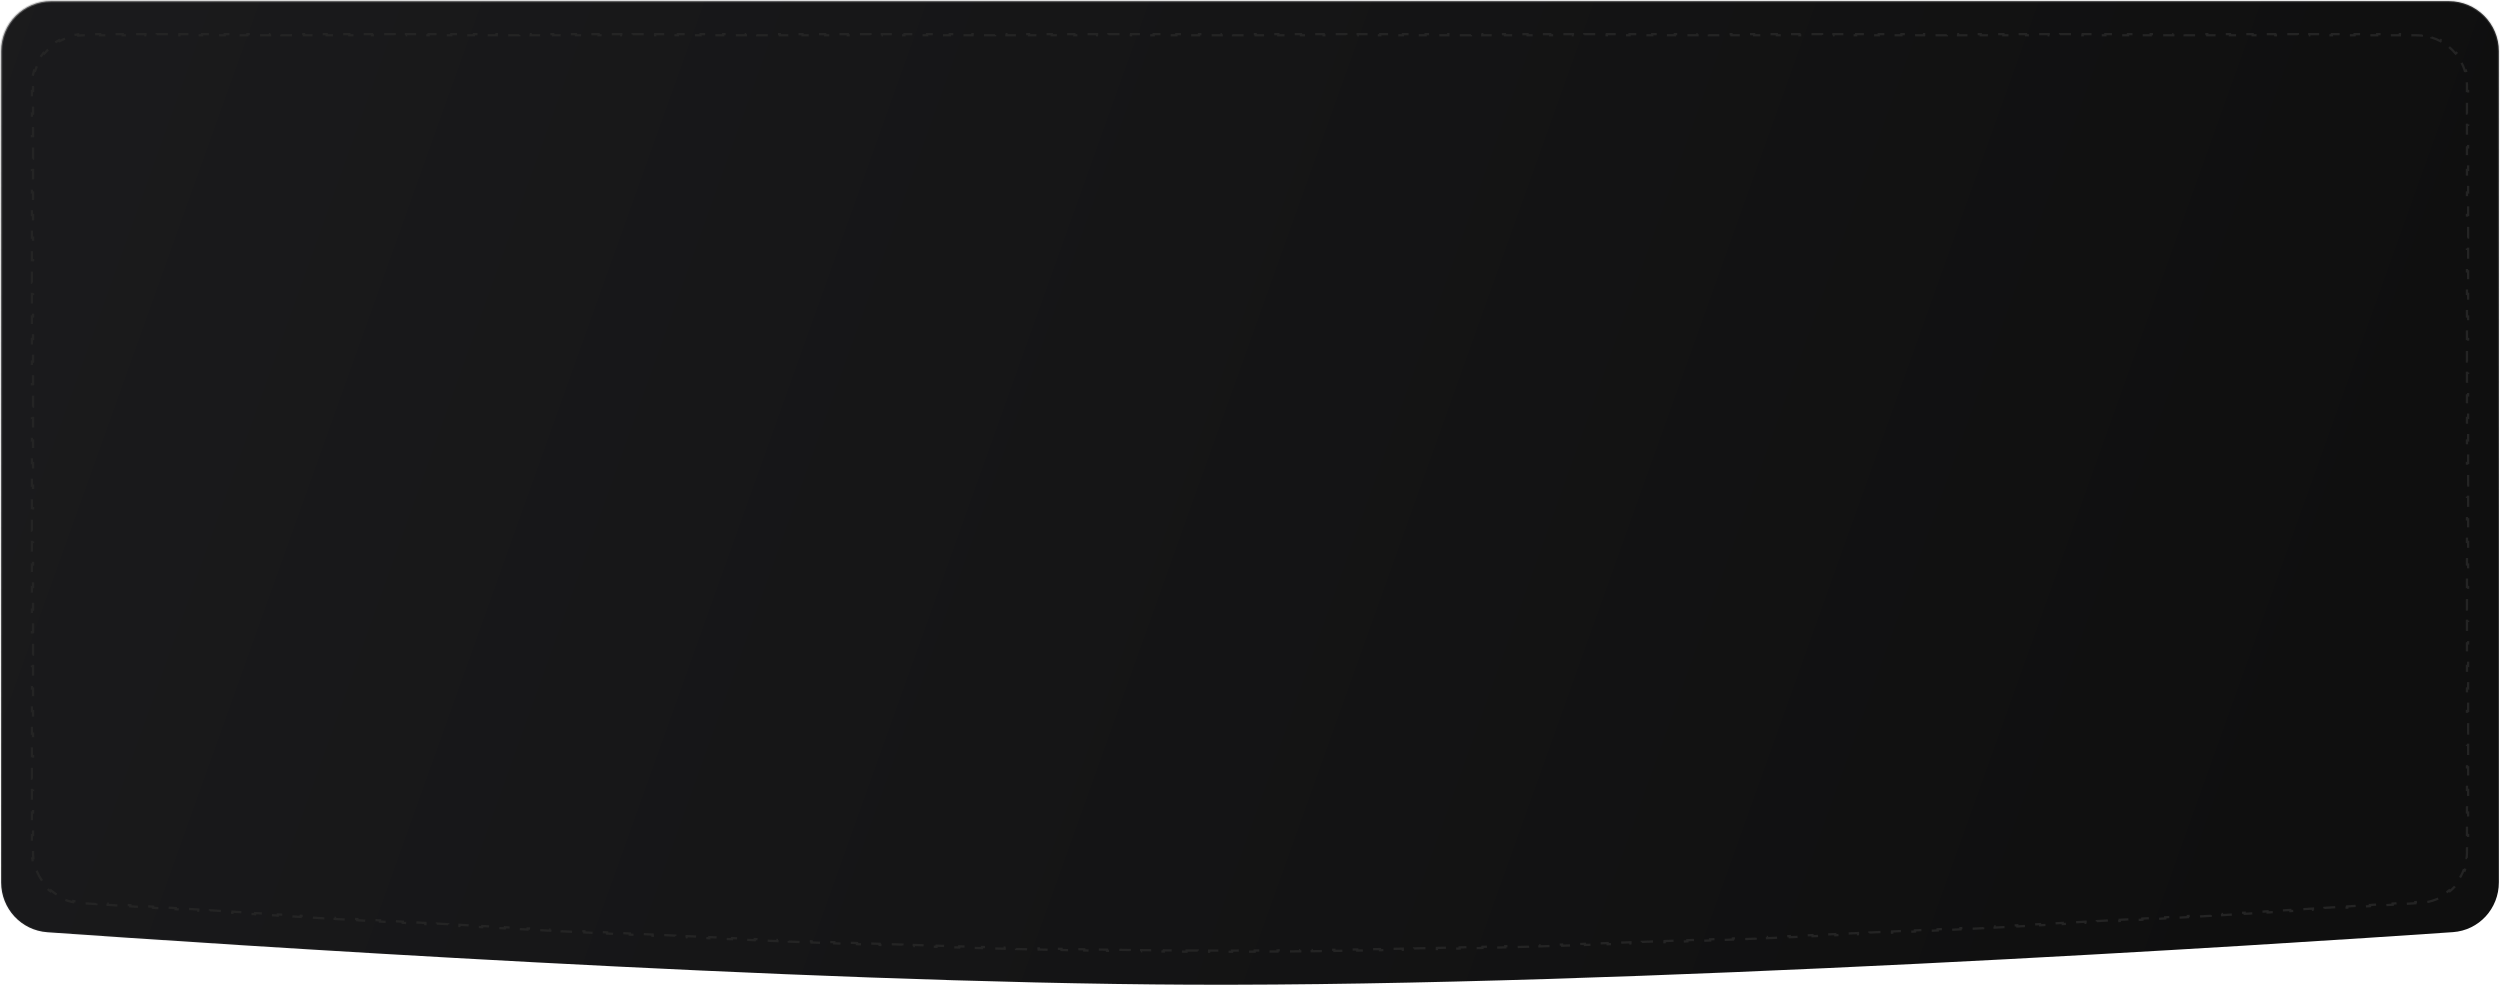 <?xml version="1.0" encoding="UTF-8"?> <svg xmlns="http://www.w3.org/2000/svg" width="1098" height="433" viewBox="0 0 1098 433" fill="none"> <path d="M22.5 0.5H1075.5C1087.65 0.5 1097.5 10.35 1097.5 22.5V387.524C1097.5 399.061 1088.78 408.609 1077.28 409.4C998.931 414.788 715.091 433.289 522.935 432.474C349.727 431.739 94.697 414.647 20.798 409.44C9.313 408.63 0.5 399.077 0.5 387.557V22.5C0.5 10.35 10.35 0.5 22.5 0.5Z" fill="url(#paint0_linear_2036_938)" stroke="url(#paint1_linear_2036_938)"></path> <path d="M523.6 417.476L522.731 417.472C522.199 417.47 521.667 417.467 521.134 417.465L521.131 417.965C519.483 417.957 517.827 417.947 516.165 417.936L516.168 417.436C514.505 417.425 512.836 417.413 511.159 417.399L511.155 417.899C509.491 417.886 507.82 417.871 506.142 417.854L506.147 417.354C504.499 417.338 502.846 417.321 501.186 417.303L501.181 417.803C499.521 417.784 497.855 417.764 496.183 417.743L496.189 417.243C494.518 417.222 492.84 417.2 491.157 417.177L491.15 417.676C489.504 417.654 487.852 417.629 486.195 417.604L486.202 417.104C484.546 417.079 482.884 417.052 481.216 417.025L481.208 417.525C479.541 417.497 477.868 417.469 476.191 417.439L476.2 416.939C474.543 416.909 472.882 416.879 471.216 416.847L471.207 417.347C469.552 417.316 467.893 417.284 466.23 417.25L466.24 416.75C464.577 416.717 462.909 416.683 461.238 416.647L461.227 417.147C459.561 417.112 457.891 417.075 456.217 417.038L456.228 416.538C454.576 416.502 452.92 416.464 451.26 416.425L451.248 416.925C449.588 416.886 447.924 416.847 446.257 416.806L446.27 416.306C444.603 416.266 442.932 416.224 441.259 416.182L441.246 416.682C439.589 416.64 437.928 416.597 436.264 416.554L436.277 416.054C434.62 416.01 432.959 415.966 431.296 415.921L431.282 416.421C429.619 416.375 427.953 416.329 426.284 416.283L426.298 415.783C424.633 415.736 422.965 415.688 421.294 415.64L421.28 416.14C419.624 416.092 417.965 416.043 416.304 415.994L416.319 415.494C414.658 415.444 412.995 415.394 411.33 415.343L411.315 415.843C409.649 415.792 407.982 415.74 406.313 415.688L406.329 415.188C404.668 415.136 403.005 415.083 401.341 415.029L401.324 415.529C399.665 415.475 398.004 415.421 396.341 415.366L396.357 414.867C394.695 414.812 393.03 414.756 391.365 414.7L391.348 415.2C389.682 415.144 388.016 415.087 386.348 415.029L386.365 414.529C384.705 414.472 383.045 414.414 381.383 414.356L381.366 414.855C379.704 414.797 378.041 414.738 376.378 414.678L376.395 414.178C375.572 414.149 374.748 414.119 373.924 414.089C373.084 414.059 372.243 414.028 371.403 413.997L371.384 414.497C369.721 414.436 368.057 414.375 366.393 414.313L366.411 413.813C365.827 413.791 365.243 413.769 364.659 413.747C363.581 413.707 362.503 413.666 361.424 413.625L361.405 414.125C359.743 414.062 358.079 413.998 356.416 413.934L356.435 413.435C354.772 413.37 353.109 413.306 351.445 413.24L351.426 413.74C349.762 413.675 348.099 413.609 346.435 413.543L346.455 413.043C345.501 413.005 344.547 412.967 343.594 412.929C342.884 412.9 342.175 412.872 341.466 412.843L341.446 413.342C339.783 413.275 338.12 413.207 336.458 413.139L336.479 412.64C334.816 412.571 333.154 412.503 331.492 412.434L331.471 412.933C329.806 412.864 328.141 412.794 326.477 412.724L326.499 412.224C324.835 412.154 323.172 412.083 321.51 412.012L321.488 412.512C319.826 412.441 318.165 412.369 316.505 412.297L316.527 411.798C314.862 411.726 313.199 411.653 311.537 411.58L311.515 412.08C309.849 412.007 308.184 411.933 306.52 411.859L306.542 411.36C304.879 411.286 303.217 411.211 301.557 411.137L301.535 411.636C299.874 411.562 298.216 411.487 296.559 411.411L296.582 410.912C294.913 410.836 293.245 410.76 291.58 410.683L291.557 411.183C289.891 411.106 288.227 411.029 286.566 410.952L286.589 410.453L284.741 410.367C283.697 410.318 282.653 410.269 281.61 410.22L281.587 410.719C279.923 410.641 278.262 410.563 276.603 410.484L276.626 409.985C274.957 409.905 273.29 409.826 271.625 409.746L271.601 410.246C269.937 410.166 268.275 410.086 266.616 410.005L266.64 409.506C264.981 409.426 263.325 409.345 261.673 409.264L261.648 409.764C259.977 409.682 258.309 409.6 256.644 409.518L256.668 409.018C255 408.936 253.335 408.854 251.674 408.771L251.649 409.27C249.987 409.187 248.329 409.104 246.675 409.021L246.7 408.522C245.036 408.438 243.376 408.355 241.72 408.271L241.695 408.77C240.022 408.685 238.352 408.6 236.687 408.515L236.713 408.016C235.047 407.931 233.387 407.845 231.73 407.76L231.704 408.259C230.048 408.174 228.396 408.088 226.748 408.002L226.774 407.503C225.097 407.416 223.425 407.329 221.758 407.241L221.732 407.741C220.062 407.653 218.397 407.565 216.738 407.478L216.764 406.978C215.105 406.891 213.451 406.803 211.802 406.715L211.775 407.214C210.106 407.126 208.441 407.037 206.783 406.948L206.81 406.448C205.135 406.358 203.466 406.268 201.803 406.179L201.776 406.678C200.113 406.588 198.456 406.498 196.806 406.408L196.833 405.909C195.171 405.818 193.516 405.728 191.867 405.637L191.839 406.137C190.159 406.044 188.485 405.952 186.818 405.86L186.846 405.361C185.18 405.269 183.52 405.177 181.868 405.085L181.84 405.584C180.185 405.492 178.538 405.4 176.898 405.308L176.926 404.809C175.24 404.714 173.561 404.62 171.891 404.525L171.863 405.025C170.193 404.93 168.531 404.836 166.878 404.742L166.906 404.243C165.253 404.149 163.609 404.055 161.973 403.962L161.944 404.461C160.256 404.364 158.577 404.268 156.908 404.172L156.937 403.673C155.264 403.576 153.601 403.48 151.948 403.384L151.919 403.884C150.267 403.788 148.623 403.692 146.991 403.597L147.02 403.098C145.329 402.999 143.649 402.901 141.98 402.803L141.951 403.302C140.277 403.204 138.615 403.106 136.965 403.008L136.994 402.509C135.342 402.412 133.702 402.314 132.073 402.218L132.044 402.717C130.346 402.616 128.661 402.515 126.99 402.415L127.02 401.916C125.349 401.816 123.691 401.717 122.047 401.618L122.017 402.117C120.353 402.017 118.704 401.917 117.068 401.818L117.099 401.319C115.403 401.216 113.724 401.114 112.06 401.013L112.03 401.512C110.366 401.411 108.718 401.31 107.087 401.21L107.117 400.711L105.334 400.601C104.253 400.535 103.179 400.469 102.114 400.403L102.083 400.902C100.397 400.798 98.729 400.695 97.081 400.593L97.112 400.094C95.455 399.991 93.817 399.889 92.2 399.788L92.169 400.287C90.458 400.18 88.77 400.074 87.105 399.97L87.136 399.471C85.471 399.366 83.829 399.263 82.21 399.16L82.178 399.659C80.474 399.552 78.796 399.445 77.145 399.34L77.177 398.841C75.496 398.734 73.842 398.629 72.216 398.525L72.184 399.024C70.488 398.915 68.822 398.809 67.189 398.703L67.221 398.205C65.526 398.095 63.866 397.988 62.241 397.883L62.209 398.382C60.507 398.272 58.843 398.164 57.219 398.058L57.252 397.559C55.553 397.448 53.898 397.34 52.287 397.234L52.255 397.733C50.529 397.62 48.854 397.51 47.232 397.403L47.265 396.904C45.582 396.793 43.956 396.685 42.388 396.581L42.355 397.079C40.585 396.962 38.889 396.849 37.27 396.74L37.303 396.241L34.924 396.082C33.998 396.019 33.089 395.9 32.2 395.728L32.105 396.219C30.233 395.856 28.449 395.262 26.781 394.468L26.996 394.017C25.329 393.224 23.782 392.227 22.383 391.059L22.063 391.443C20.624 390.241 19.339 388.863 18.242 387.342L18.647 387.05C17.581 385.573 16.695 383.959 16.02 382.241L15.554 382.423C14.878 380.704 14.408 378.883 14.173 376.992L14.669 376.93C14.557 376.031 14.5 375.116 14.5 374.188V371.712H14V366.761H14.5V361.81H14V356.859H14.5V351.907H14V346.956H14.5V342.005H14V337.053H14.5V332.102H14V327.151H14.5V322.199H14V317.248H14.5V312.297H14V307.346H14.5V302.394H14V297.443H14.5V292.492H14V287.54H14.5V282.589H14V277.638H14.5V272.687H14V267.735H14.5V262.784H14V257.833H14.5V252.881H14V247.93H14.5V242.979H14V238.027H14.5V233.076H14V228.125H14.5V223.174H14V218.222H14.5V213.271H14V208.32H14.5V203.368H14V198.417H14.5V193.466H14V188.515H14.5V183.563H14V178.612H14.5V173.661H14V168.709H14.5V163.758H14V158.807H14.5V153.855H14V148.904H14.5V143.953H14V139.002H14.5V134.05H14V129.099H14.5V124.148H14V119.196H14.5V114.245H14V109.294H14.5V104.343H14V99.391H14.5V94.44H14V89.489H14.5V84.537H14V79.586H14.5V74.635H14V69.683H14.5V64.732H14V59.781H14.5V54.83H14V49.878H14.5V44.927H14V39.976H14.5V37.5C14.5 36.772 14.535 36.052 14.604 35.342L14.107 35.294C14.252 33.804 14.542 32.357 14.963 30.966L15.442 31.111C15.863 29.72 16.419 28.387 17.093 27.128L16.653 26.892C17.351 25.588 18.174 24.36 19.107 23.226L19.493 23.543C20.408 22.43 21.43 21.408 22.543 20.493L22.226 20.107C23.36 19.174 24.588 18.351 25.892 17.653L26.128 18.093C27.387 17.419 28.72 16.863 30.111 16.442L29.966 15.963C31.357 15.542 32.804 15.252 34.294 15.107L34.342 15.604C35.052 15.535 35.772 15.5 36.5 15.5H38.988V15H43.964V15.5H48.939V15H53.915V15.5H58.891V15H63.867V15.5H68.842V15H73.818V15.5H78.794V15H83.769V15.5H88.745V15H93.721V15.5H98.697V15H103.672V15.5H108.648V15H113.624V15.5H118.6V15H123.575V15.5H128.551V15H133.527V15.5H138.502V15H143.478V15.5H148.454V15H153.43V15.5H158.405V15H163.381V15.5H168.357V15H173.333V15.5H178.308V15H183.284V15.5H188.26V15H193.235V15.5H198.211V15H203.187V15.5H208.163V15H213.138V15.5H218.114V15H223.09V15.5H228.065V15H233.041V15.5H238.017V15H242.993V15.5H247.968V15H252.944V15.5H257.92V15H262.896V15.5H267.871V15H272.847V15.5H277.823V15H282.798V15.5H287.774V15H292.75V15.5H297.726V15H302.701V15.5H307.677V15H312.653V15.5H317.629V15H322.604V15.5H327.58V15H332.556V15.5H337.532V15H342.507V15.5H347.483V15H352.459V15.5H357.435V15H362.41V15.5H367.386V15H372.362V15.5H377.337V15H382.313V15.5H387.289V15H392.265V15.5H397.24V15H402.216V15.5H407.192V15H412.168V15.5H417.143V15H422.119V15.5H427.095V15H432.071V15.5H437.046V15H442.022V15.5H446.998V15H451.974V15.5H456.949V15H461.925V15.5H466.901V15H471.876V15.5H476.852V15H481.828V15.5H486.804V15H491.779V15.5H496.755V15H501.731V15.5H506.707V15H511.682V15.5H516.658V15H521.634V15.5H526.61V15H531.585V15.5H536.561V15H541.537V15.5H546.513V15H551.488V15.5H556.464V15H561.44V15.5H566.415V15H571.391V15.5H576.367V15H581.343V15.5H586.318V15H591.294V15.5H596.27V15H601.245V15.5H606.221V15H611.197V15.5H616.172V15H621.148V15.5H626.124V15H631.1V15.5H636.075V15H641.051V15.5H646.027V15H651.002V15.5H655.978V15H660.954V15.5H665.93V15H670.905V15.5H675.881V15H680.857V15.5H685.832V15H690.808V15.5H695.784V15H700.76V15.5H705.735V15H710.711V15.5H715.687V15H720.662V15.5H725.638V15H730.614V15.5H735.589V15H740.565V15.5H745.541V15H750.517V15.5H755.492V15H760.468V15.5H765.444V15H770.419V15.5H775.395V15H780.371V15.5H785.347V15H790.322V15.5H795.298V15H800.274V15.5H805.249V15H810.225V15.5H815.201V15H820.177V15.5H825.152V15H830.128V15.5H835.104V15H840.079V15.5H845.055V15H850.031V15.5H855.006V15H859.982V15.5H864.958V15H869.934V15.5H874.909V15H879.885V15.5H884.861V15H889.836V15.5H894.812V15H899.788V15.5H904.764V15H909.739V15.5H914.715V15H919.691V15.5H924.666V15H929.642V15.5H934.618V15H939.594V15.5H944.569V15H949.545V15.5H954.521V15H959.496V15.5H964.472V15H969.448V15.5H974.423V15H979.399V15.5H984.375V15H989.351V15.5H994.326V15H999.302V15.5H1004.28V15H1009.25V15.5H1014.23V15H1019.2V15.5H1024.18V15H1029.16V15.5H1034.13V15H1039.11V15.5H1044.08V15H1049.06V15.5H1054.03V15H1059.01V15.5H1061.5C1062.23 15.5 1062.95 15.535 1063.66 15.604L1063.71 15.107C1065.2 15.252 1066.64 15.542 1068.03 15.963L1067.89 16.442C1069.28 16.863 1070.61 17.419 1071.87 18.093L1072.11 17.653C1073.41 18.351 1074.64 19.174 1075.77 20.107L1075.46 20.493C1076.57 21.408 1077.59 22.43 1078.51 23.543L1078.89 23.226C1079.83 24.36 1080.65 25.588 1081.35 26.892L1080.91 27.128C1081.58 28.387 1082.14 29.72 1082.56 31.111L1083.04 30.966C1083.46 32.357 1083.75 33.804 1083.89 35.294L1083.4 35.342C1083.46 36.052 1083.5 36.772 1083.5 37.5V39.975H1084V44.926H1083.5V49.877H1084V54.828H1083.5V59.779H1084V64.73H1083.5V69.68H1084V74.631H1083.5V79.582H1084V84.533H1083.5V89.484H1084V94.435H1083.5V99.385H1084V104.336H1083.5V109.287H1084V114.238H1083.5V119.189H1084V124.14H1083.5V129.091H1084V134.041H1083.5V138.992H1084V143.943H1083.5V148.894H1084V153.845H1083.5V158.796H1084V163.746H1083.5V168.697H1084V173.648H1083.5V178.599H1084V183.55H1083.5V188.501H1084V193.451H1083.5V198.402H1084V203.353H1083.5V208.304H1084V213.255H1083.5V218.206H1084V223.157H1083.5V228.107H1084V233.058H1083.5V238.009H1084V242.96H1083.5V247.911H1084V252.862H1083.5V257.812H1084V262.763H1083.5V267.714H1084V272.665H1083.5V277.616H1084V282.567H1083.5V287.517H1084V292.468H1083.5V297.419H1084V302.37H1083.5V307.321H1084V312.272H1083.5V317.222H1084V322.173H1083.5V327.124H1084V332.075H1083.5V337.026H1084V341.977H1083.5V346.927H1084V351.878H1083.5V356.829H1084V361.78H1083.5V366.731H1084V371.682H1083.5V374.157C1083.5 375.084 1083.44 375.998 1083.33 376.895L1083.83 376.956C1083.6 378.846 1083.14 380.665 1082.47 382.382L1082 382.201C1081.34 383.921 1080.46 385.536 1079.41 387.014L1079.81 387.304C1078.72 388.829 1077.45 390.21 1076.02 391.413L1075.7 391.03C1074.3 392.199 1072.76 393.197 1071.1 393.989L1071.31 394.44C1069.65 395.232 1067.87 395.824 1066 396.184L1065.91 395.693C1065.02 395.863 1064.11 395.981 1063.19 396.041L1060.81 396.197L1060.85 396.696C1059.23 396.802 1057.53 396.912 1055.76 397.027L1055.72 396.528C1054.16 396.63 1052.53 396.735 1050.84 396.843L1050.88 397.342C1049.23 397.448 1047.54 397.557 1045.79 397.669L1045.75 397.17C1044.16 397.272 1042.53 397.376 1040.85 397.482L1040.89 397.981C1039.23 398.086 1037.54 398.194 1035.8 398.303L1035.77 397.804C1034.75 397.868 1033.72 397.933 1032.68 397.999L1030.87 398.112L1030.9 398.611C1029.23 398.716 1027.53 398.822 1025.8 398.93L1025.77 398.431C1024.16 398.531 1022.53 398.632 1020.87 398.735L1020.9 399.234C1019.25 399.336 1017.58 399.439 1015.87 399.544L1015.84 399.045C1014.2 399.146 1012.54 399.248 1010.85 399.351L1010.88 399.85C1009.25 399.949 1007.6 400.05 1005.92 400.152L1005.89 399.653C1004.22 399.754 1002.52 399.857 1000.8 399.961L1000.83 400.46C999.214 400.557 997.581 400.656 995.929 400.755L995.899 400.256C994.248 400.355 992.58 400.454 990.893 400.555L990.923 401.054C989.259 401.153 987.577 401.253 985.879 401.353L985.849 400.854C984.222 400.951 982.579 401.048 980.921 401.145L980.951 401.644C979.292 401.742 977.619 401.84 975.931 401.939L975.901 401.44C974.241 401.537 972.567 401.634 970.878 401.732L970.907 402.231C969.273 402.326 967.626 402.422 965.966 402.517L965.938 402.018C964.278 402.114 962.605 402.21 960.92 402.307L960.948 402.806C959.284 402.902 957.608 402.997 955.92 403.094L955.892 402.594C954.256 402.688 952.609 402.781 950.951 402.875L950.979 403.374C949.321 403.468 947.652 403.562 945.972 403.657L945.944 403.158C944.963 403.213 943.978 403.268 942.99 403.323L940.894 403.44L940.922 403.94C939.286 404.031 937.641 404.123 935.987 404.214L935.959 403.715C934.305 403.807 932.641 403.899 930.968 403.991L930.995 404.49C929.322 404.583 927.64 404.675 925.949 404.768L925.921 404.268C924.276 404.358 922.622 404.449 920.96 404.539L920.987 405.038C919.337 405.128 917.679 405.218 916.013 405.308L915.986 404.808C914.32 404.898 912.646 404.988 910.964 405.078L910.991 405.578C909.328 405.667 907.657 405.756 905.979 405.845L905.952 405.346C904.307 405.433 902.654 405.521 900.995 405.609L901.021 406.108C899.361 406.196 897.695 406.283 896.022 406.371L895.996 405.872C894.323 405.959 892.643 406.047 890.958 406.135L890.983 406.634C889.334 406.72 887.679 406.806 886.018 406.891L885.992 406.392C884.339 406.477 882.679 406.563 881.014 406.648L881.039 407.147C879.374 407.233 877.703 407.318 876.027 407.403L876.001 406.904C874.332 406.989 872.658 407.073 870.979 407.158L871.004 407.657C869.355 407.74 867.701 407.823 866.042 407.906L866.017 407.407C864.359 407.49 862.695 407.573 861.026 407.655L861.051 408.155C859.383 408.238 857.71 408.32 856.032 408.403L856.007 407.903C855.19 407.943 854.373 407.984 853.554 408.024L851.008 408.148L851.032 408.647C849.379 408.728 847.721 408.808 846.059 408.889L846.035 408.389C844.373 408.47 842.707 408.55 841.037 408.63L841.061 409.129C839.391 409.209 837.717 409.289 836.039 409.368L836.015 408.869C834.357 408.948 832.695 409.026 831.029 409.104L831.053 409.604C829.396 409.682 827.735 409.759 826.071 409.837L826.048 409.337C824.384 409.415 822.717 409.492 821.047 409.569L821.07 410.068C819.399 410.145 817.726 410.222 816.049 410.299L816.026 409.799C814.369 409.875 812.708 409.95 811.045 410.025L811.068 410.525C809.408 410.6 807.746 410.675 806.081 410.749L806.058 410.25C804.394 410.324 802.726 410.398 801.056 410.472L801.078 410.972C799.408 411.045 797.735 411.119 796.06 411.192L796.038 410.693L794.421 410.763C793.301 410.812 792.179 410.861 791.057 410.909L791.079 411.409C789.417 411.481 787.754 411.552 786.088 411.624L786.067 411.124C784.401 411.195 782.734 411.266 781.065 411.337L781.086 411.836C779.416 411.907 777.745 411.977 776.072 412.047L776.051 411.547C774.391 411.617 772.73 411.686 771.067 411.754L771.087 412.254C769.424 412.322 767.76 412.391 766.094 412.458L766.074 411.959C764.408 412.027 762.741 412.094 761.072 412.161L761.092 412.661C759.424 412.728 757.754 412.794 756.083 412.861L756.063 412.361C754.401 412.427 752.738 412.492 751.074 412.558L751.094 413.057C749.429 413.122 747.764 413.187 746.098 413.251L746.079 412.751C744.413 412.816 742.746 412.879 741.079 412.943L741.098 413.442C739.43 413.506 737.762 413.569 736.093 413.631L736.074 413.131C734.41 413.194 732.745 413.255 731.08 413.317L731.098 413.816C729.433 413.878 727.767 413.939 726.101 413.999L726.083 413.499C725.147 413.533 724.212 413.567 723.277 413.6C722.546 413.627 721.815 413.653 721.084 413.679L721.101 414.178C719.435 414.238 717.768 414.297 716.101 414.355L716.083 413.855C714.417 413.914 712.75 413.972 711.084 414.029L711.101 414.529C709.434 414.586 707.768 414.643 706.101 414.699L706.084 414.199C704.418 414.255 702.752 414.311 701.087 414.366L701.103 414.866C699.437 414.921 697.772 414.975 696.107 415.029L696.091 414.53L694.148 414.592C693.127 414.625 692.107 414.658 691.086 414.69L691.102 415.19C689.434 415.243 687.767 415.295 686.1 415.347L686.085 414.847C684.418 414.899 682.753 414.95 681.088 415.001L681.103 415.501C679.438 415.551 677.774 415.601 676.111 415.65L676.096 415.151C674.426 415.2 672.756 415.249 671.087 415.297L671.102 415.797C669.432 415.845 667.764 415.893 666.097 415.94L666.083 415.44C664.417 415.487 662.752 415.533 661.088 415.579L661.101 416.079C659.438 416.124 657.775 416.169 656.114 416.213L656.101 415.714C654.427 415.758 652.756 415.802 651.086 415.845L651.099 416.345C649.429 416.388 647.76 416.43 646.093 416.472L646.081 415.972C645.439 415.988 644.799 416.004 644.158 416.02C643.133 416.045 642.109 416.07 641.086 416.095L641.098 416.595C639.435 416.635 637.775 416.674 636.116 416.713L636.104 416.213C634.428 416.252 632.754 416.291 631.083 416.328L631.094 416.828C629.423 416.866 627.753 416.902 626.087 416.938L626.076 416.438C625.266 416.456 624.456 416.473 623.646 416.49C622.792 416.508 621.938 416.526 621.084 416.543L621.095 417.043C619.431 417.078 617.77 417.111 616.112 417.144L616.103 416.644C614.425 416.677 612.75 416.709 611.077 416.74L611.087 417.24C609.414 417.271 607.745 417.302 606.079 417.331L606.07 416.831C604.405 416.861 602.742 416.889 601.083 416.917L601.091 417.417C599.425 417.445 597.763 417.472 596.104 417.498L596.097 416.998C594.417 417.024 592.741 417.049 591.069 417.074L591.076 417.573C589.404 417.598 587.736 417.621 586.071 417.643L586.064 417.144L585.012 417.158C583.7 417.175 582.39 417.192 581.083 417.208L581.089 417.708C579.419 417.728 577.753 417.748 576.091 417.766L576.086 417.266C574.406 417.285 572.73 417.302 571.059 417.319L571.064 417.819C569.392 417.835 567.726 417.851 566.064 417.865L566.06 417.365C564.398 417.379 562.741 417.393 561.089 417.405L561.093 417.905C559.414 417.917 557.741 417.928 556.072 417.938L556.07 417.438C554.39 417.448 552.716 417.457 551.048 417.464L551.05 417.964C549.381 417.972 547.718 417.979 546.061 417.984L546.059 417.484C544.4 417.489 542.746 417.493 541.098 417.496L541.099 417.996C539.41 417.998 537.727 418 536.05 418L536.05 417.5C534.374 417.5 532.704 417.499 531.04 417.496L531.039 417.996C529.376 417.994 527.719 417.99 526.068 417.985L526.07 417.485L525.047 417.481C524.564 417.479 524.082 417.478 523.6 417.476Z" stroke="#242424" stroke-dasharray="5 5"></path> <defs> <linearGradient id="paint0_linear_2036_938" x1="-39.366" y1="20.022" x2="999.724" y2="391.667" gradientUnits="userSpaceOnUse"> <stop stop-color="#1B1B1D"></stop> <stop offset="1" stop-color="#0F0F0F"></stop> </linearGradient> <linearGradient id="paint1_linear_2036_938" x1="-199.267" y1="-562.749" x2="25.156" y2="460.239" gradientUnits="userSpaceOnUse"> <stop stop-color="#9E9E9E"></stop> <stop offset="1" stop-color="#9E9E9E" stop-opacity="0"></stop> </linearGradient> </defs> </svg> 